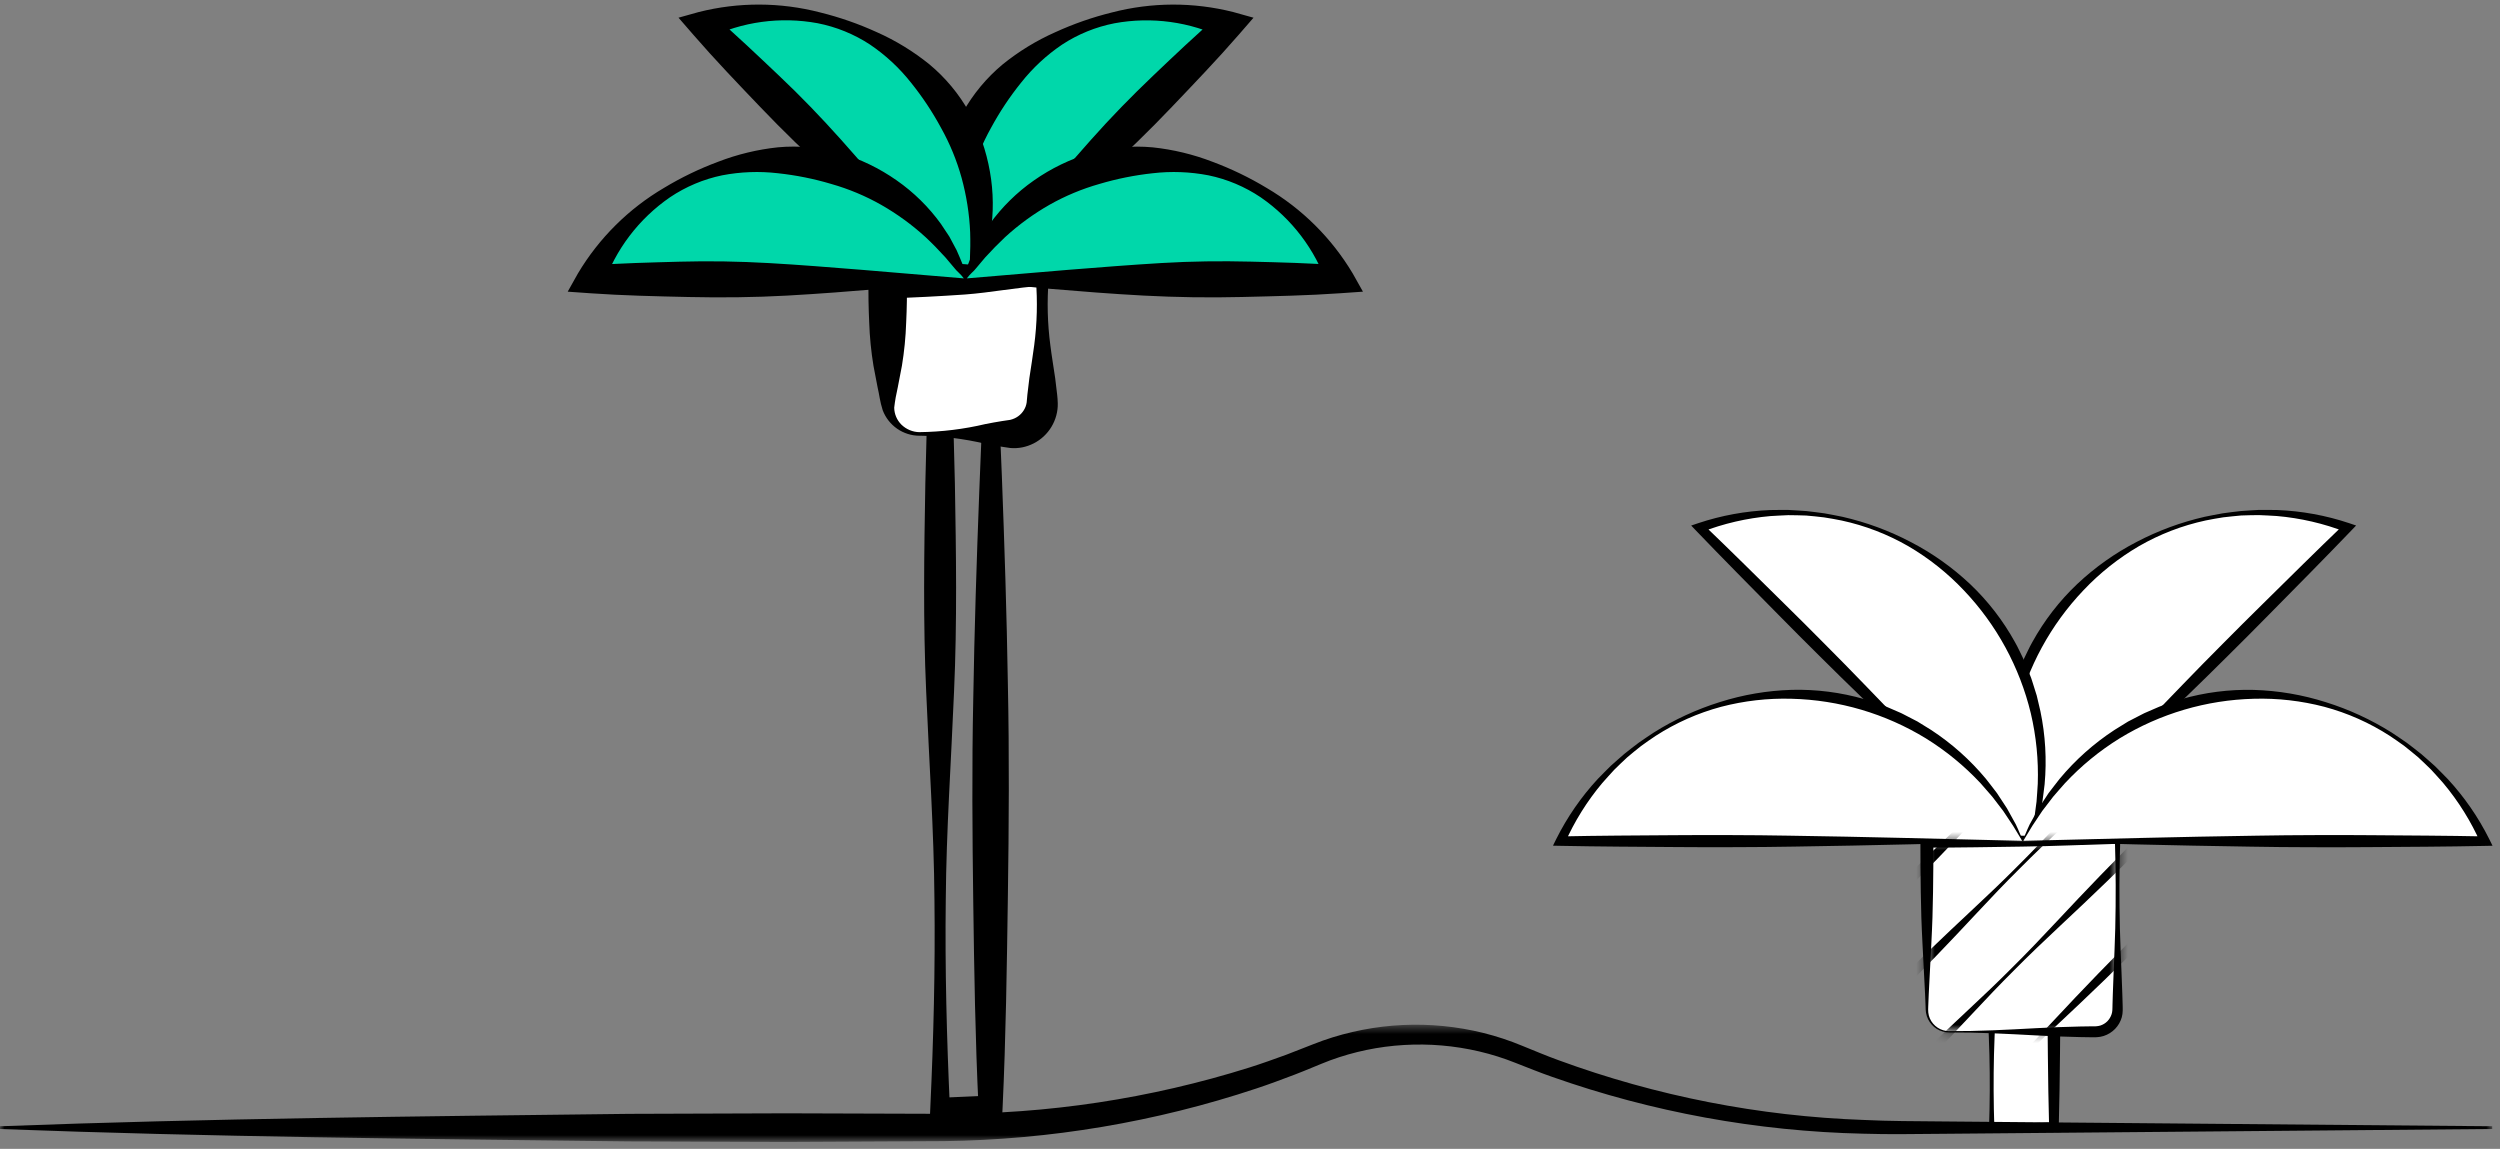 <svg width="272" height="125" viewBox="0 0 272 125" fill="none" xmlns="http://www.w3.org/2000/svg">
<rect x="0" y="0" width="272" height="125" fill="#808080" stroke="none"/>
<path d="M223.46 91.031H216.689V122.642H223.46V91.031Z" fill="white"/>
<path d="M223.51 90.984L216.692 90.81L216.485 90.805L216.471 91.031C216.309 93.665 216.204 96.299 216.156 98.931C216.105 101.565 216.065 104.199 216.136 106.831C216.207 109.463 216.383 112.099 216.448 114.731C216.513 117.363 216.499 119.999 216.41 122.631L216.401 122.902L216.692 122.913L223.463 123.161L223.977 123.18L223.992 122.632C224.067 119.966 224.098 117.287 224.128 114.603L224.146 112.588V110.576C224.146 109.233 224.119 107.899 224.096 106.566C224.05 103.9 223.961 101.261 223.869 98.651C223.777 96.041 223.651 93.477 223.515 90.974M223.421 91.068C223.285 93.833 223.162 96.537 223.067 99.197C222.972 101.857 222.885 104.485 222.84 107.087C222.816 108.387 222.787 109.687 222.79 110.98V112.92L222.808 114.857C222.838 117.441 222.869 120.03 222.944 122.633L223.473 122.104L216.702 122.352L216.984 122.633C216.895 119.999 216.883 117.365 216.946 114.733C217.011 112.099 217.191 109.465 217.257 106.833C217.323 104.201 217.289 101.565 217.237 98.933C217.185 96.301 217.084 93.665 216.922 91.033L216.701 91.254L223.421 91.068Z" fill="black"/>
<path d="M219.847 92.968C218.055 88.006 217.713 82.636 218.861 77.487C220.009 72.338 222.6 67.622 226.331 63.891C230.061 60.161 234.777 57.57 239.926 56.422C245.075 55.273 250.445 55.615 255.407 57.408L219.847 92.968Z" fill="white"/>
<path d="M219.865 92.9C219.687 92.241 219.572 91.629 219.409 91.049L219.026 89.135L218.77 87.206C218.727 86.559 218.67 85.914 218.637 85.269C218.548 82.69 218.802 80.11 219.394 77.599C220.605 72.58 223.116 67.969 226.674 64.228C228.453 62.345 230.491 60.725 232.727 59.417C234.983 58.117 237.428 57.176 239.974 56.627C240.608 56.487 241.253 56.395 241.893 56.285C242.537 56.198 243.186 56.157 243.831 56.085C244.479 56.049 245.131 56.059 245.777 56.043C246.425 56.061 247.072 56.109 247.718 56.143C250.293 56.367 252.824 56.954 255.235 57.888L255.045 57.037C252.045 59.912 249.109 62.826 246.17 65.723C244.701 67.172 243.237 68.623 241.787 70.092L239.609 72.292L237.439 74.523C234.544 77.495 231.654 80.523 228.732 83.58L219.865 92.9ZM219.836 93.029L228.748 84.563C231.753 81.688 234.789 78.795 237.821 75.839L240.096 73.625L242.363 71.385C243.876 69.894 245.375 68.378 246.87 66.864C249.858 63.834 252.847 60.821 255.775 57.77L256.345 57.176L255.585 56.919C253.057 56.075 250.422 55.594 247.759 55.49C247.096 55.49 246.434 55.467 245.773 55.478C245.112 55.52 244.451 55.547 243.793 55.603C243.138 55.687 242.479 55.746 241.828 55.85C241.181 55.982 240.528 56.076 239.884 56.224C237.306 56.811 234.815 57.73 232.473 58.957C230.11 60.179 227.93 61.725 225.994 63.549C224.052 65.392 222.405 67.524 221.112 69.869C220.78 70.45 220.512 71.064 220.212 71.663C220.056 71.963 219.953 72.279 219.823 72.587L219.451 73.518C219.316 73.824 219.237 74.151 219.128 74.467L218.828 75.422L218.752 75.661L218.694 75.905L218.579 76.393L218.35 77.368C217.803 79.98 217.648 82.659 217.89 85.318C217.963 85.978 218.059 86.635 218.142 87.292C218.268 87.943 218.412 88.592 218.542 89.236C218.716 89.874 218.907 90.507 219.09 91.136C219.324 91.804 219.612 92.436 219.834 93.027" fill="black"/>
<path d="M220.497 92.968C222.29 88.006 222.632 82.636 221.484 77.487C220.335 72.338 217.744 67.622 214.014 63.891C210.283 60.161 205.568 57.57 200.418 56.422C195.269 55.273 189.899 55.615 184.938 57.408L220.497 92.968Z" fill="white"/>
<path d="M220.511 93.032C220.733 92.443 221.021 91.809 221.255 91.141C221.438 90.509 221.63 89.876 221.803 89.241C221.937 88.594 222.08 87.947 222.203 87.297C222.286 86.64 222.382 85.983 222.455 85.323C222.696 82.665 222.541 79.985 221.995 77.373L221.766 76.398L221.651 75.91L221.593 75.666L221.517 75.427L221.217 74.472C221.109 74.156 221.029 73.829 220.894 73.523L220.522 72.591C220.392 72.283 220.289 71.963 220.133 71.667C219.833 71.067 219.565 70.454 219.233 69.873C217.94 67.528 216.293 65.396 214.351 63.553C212.415 61.729 210.234 60.183 207.872 58.961C205.53 57.734 203.039 56.816 200.461 56.228C199.819 56.08 199.161 55.986 198.517 55.854C197.866 55.754 197.207 55.69 196.552 55.607C195.894 55.551 195.233 55.525 194.572 55.482C193.911 55.471 193.249 55.491 192.586 55.494C189.923 55.598 187.288 56.08 184.76 56.924L184 57.181L184.57 57.775C187.498 60.827 190.487 63.839 193.475 66.869C194.97 68.383 196.469 69.9 197.982 71.39L200.249 73.63L202.525 75.844C205.557 78.799 208.593 81.693 211.598 84.568L220.511 93.032ZM220.482 92.899L211.614 83.585C208.693 80.533 205.802 77.5 202.907 74.529L200.737 72.298L198.559 70.098C197.109 68.625 195.645 67.178 194.176 65.729C191.237 62.829 188.3 59.918 185.301 57.043L185.111 57.894C187.522 56.96 190.053 56.373 192.628 56.149C193.274 56.118 193.921 56.07 194.569 56.049C195.217 56.065 195.869 56.055 196.515 56.091C197.16 56.158 197.81 56.199 198.453 56.291C199.093 56.401 199.738 56.491 200.372 56.633C202.918 57.182 205.362 58.123 207.619 59.423C209.855 60.731 211.893 62.351 213.672 64.234C217.23 67.975 219.74 72.586 220.952 77.605C221.543 80.117 221.798 82.696 221.709 85.275C221.676 85.92 221.62 86.564 221.576 87.211L221.32 89.14L220.937 91.054C220.774 91.634 220.659 92.246 220.481 92.905" fill="black"/>
<path d="M212.08 112.262H227.971C228.615 112.262 229.232 112.006 229.687 111.551C230.142 111.096 230.397 110.479 230.397 109.836V91.518H209.654V109.836C209.654 110.479 209.91 111.096 210.365 111.551C210.82 112.006 211.437 112.262 212.08 112.262Z" fill="white"/>
<path d="M212.08 112.33C215.248 112.313 218.417 112.484 221.58 112.655L223.956 112.766C224.748 112.789 225.54 112.821 226.332 112.836L227.52 112.854H227.82H227.969L228.153 112.846C228.4 112.833 228.644 112.788 228.879 112.714C229.351 112.564 229.777 112.299 230.121 111.944C230.465 111.589 230.716 111.154 230.85 110.678C230.914 110.442 230.947 110.198 230.95 109.954C230.956 109.822 230.95 109.736 230.95 109.635L230.944 109.335C230.938 108.935 230.92 108.543 230.909 108.147C230.885 107.355 230.853 106.563 230.82 105.771C230.754 104.187 230.685 102.603 230.645 101.019C230.565 97.851 230.577 94.684 230.68 91.519L230.689 91.24L230.389 91.23L225.203 91.058C223.475 90.994 221.746 90.958 220.017 90.925L214.831 90.85C213.103 90.828 211.374 90.808 209.645 90.811H208.945L208.94 91.517C208.926 93.361 208.965 95.205 208.98 97.049C208.992 97.971 209.021 98.893 209.042 99.815C209.082 100.737 209.106 101.659 209.161 102.581L209.446 108.113L209.503 109.496L209.513 109.842C209.519 109.963 209.532 110.084 209.552 110.204C209.592 110.443 209.667 110.674 209.774 110.891C209.988 111.322 210.315 111.687 210.72 111.945C211.126 112.198 211.595 112.331 212.073 112.328M212.073 112.195C211.626 112.19 211.188 112.057 210.815 111.81C210.441 111.563 210.146 111.213 209.966 110.803C209.879 110.601 209.823 110.387 209.799 110.168C209.787 110.059 209.781 109.95 209.782 109.841L209.792 109.496L209.849 108.113L210.134 102.581C210.189 101.659 210.213 100.737 210.252 99.815C210.274 98.893 210.303 97.971 210.315 97.049C210.33 95.205 210.369 93.361 210.355 91.517L209.648 92.224C211.377 92.224 213.105 92.207 214.834 92.185L220.02 92.11C221.748 92.08 223.477 92.041 225.206 91.977L230.392 91.805L230.104 91.517C230.203 94.685 230.215 97.852 230.139 101.017C230.098 102.601 230.029 104.185 229.964 105.769C229.931 106.561 229.899 107.353 229.875 108.145C229.863 108.545 229.845 108.937 229.84 109.333L229.834 109.633C229.834 109.733 229.834 109.841 229.824 109.907C229.816 110.058 229.787 110.208 229.74 110.353C229.646 110.639 229.487 110.9 229.277 111.117C229.064 111.329 228.804 111.487 228.517 111.579C228.374 111.621 228.227 111.647 228.077 111.657L227.965 111.665H227.816H227.516L226.328 111.683C225.536 111.698 224.744 111.73 223.952 111.753L221.576 111.864C218.408 112.036 215.239 112.206 212.076 112.189" fill="black"/>
<path d="M220.07 91.519C222.312 86.743 225.867 82.705 230.32 79.876C234.773 77.047 239.939 75.545 245.215 75.545C250.49 75.545 255.657 77.047 260.11 79.876C264.562 82.705 268.118 86.743 270.359 91.519H220.07Z" fill="white"/>
<path d="M220.132 91.483C220.472 90.891 220.824 90.377 221.119 89.852L222.201 88.228L223.384 86.683C223.811 86.195 224.227 85.7 224.66 85.22C226.42 83.333 228.424 81.69 230.618 80.332C235.022 77.64 240.057 76.155 245.218 76.025C247.807 75.951 250.394 76.247 252.9 76.903C255.415 77.579 257.81 78.642 260 80.055C260.548 80.405 261.069 80.795 261.6 81.17C262.117 81.564 262.605 81.994 263.109 82.402C263.593 82.835 264.046 83.302 264.515 83.748C264.961 84.219 265.384 84.71 265.815 85.189C267.477 87.168 268.851 89.374 269.896 91.739L270.363 91.003C266.21 90.916 262.073 90.903 257.946 90.869C255.883 90.855 253.825 90.843 251.758 90.859L248.658 90.878L245.546 90.921C241.398 90.975 237.21 91.076 232.986 91.168L220.132 91.483ZM220.02 91.554L232.308 91.869C236.466 91.961 240.659 92.062 244.892 92.116L248.067 92.159L251.254 92.178C253.378 92.194 255.51 92.178 257.638 92.168C261.893 92.139 266.138 92.122 270.365 92.034L271.188 92.017L270.833 91.298C269.642 88.913 268.119 86.71 266.31 84.754C265.843 84.283 265.389 83.801 264.91 83.341C264.41 82.904 263.927 82.455 263.422 82.029C262.899 81.629 262.392 81.201 261.857 80.814C261.306 80.45 260.778 80.054 260.218 79.704C257.979 78.296 255.568 77.184 253.045 76.396C250.51 75.59 247.875 75.141 245.217 75.062C242.54 74.992 239.868 75.334 237.296 76.078C236.651 76.255 236.025 76.497 235.396 76.71C235.076 76.81 234.777 76.963 234.467 77.088L233.545 77.488C233.233 77.61 232.945 77.788 232.645 77.931L231.754 78.391L231.531 78.506L231.318 78.638L230.892 78.901L230.04 79.429C227.806 80.891 225.802 82.677 224.094 84.729C223.679 85.247 223.282 85.78 222.877 86.303C222.506 86.852 222.15 87.411 221.787 87.963C221.458 88.537 221.146 89.12 220.829 89.697C220.522 90.335 220.277 90.987 220.018 91.56" fill="black"/>
<path d="M220.074 91.519C217.832 86.743 214.277 82.705 209.824 79.876C205.371 77.047 200.205 75.545 194.93 75.545C189.654 75.545 184.488 77.047 180.035 79.876C175.582 82.705 172.027 86.743 169.785 91.519H220.074Z" fill="white"/>
<path d="M220.131 91.553C219.872 90.98 219.631 90.328 219.32 89.69C219.002 89.113 218.69 88.531 218.362 87.956C218 87.404 217.644 86.845 217.273 86.296C216.868 85.773 216.473 85.24 216.056 84.722C214.347 82.67 212.344 80.884 210.11 79.422L209.258 78.895L208.832 78.632L208.619 78.5L208.397 78.385L207.506 77.925C207.206 77.778 206.919 77.604 206.606 77.482L205.684 77.082C205.374 76.957 205.075 76.803 204.755 76.704C204.122 76.49 203.496 76.248 202.855 76.072C200.282 75.329 197.611 74.986 194.934 75.056C192.275 75.135 189.641 75.584 187.106 76.39C184.582 77.179 182.171 78.29 179.933 79.698C179.374 80.047 178.845 80.444 178.294 80.808C177.759 81.195 177.252 81.619 176.729 82.023C176.229 82.448 175.738 82.897 175.241 83.334C174.766 83.794 174.311 84.276 173.841 84.747C172.031 86.703 170.509 88.907 169.318 91.291L168.963 92.01L169.786 92.027C174.014 92.114 178.259 92.127 182.514 92.161C184.642 92.175 186.774 92.187 188.898 92.171L192.085 92.152L195.26 92.109C199.493 92.055 203.687 91.954 207.844 91.862L220.131 91.553ZM220.019 91.482L207.162 91.167C202.938 91.075 198.75 90.974 194.602 90.92L191.49 90.877L188.39 90.858C186.323 90.842 184.265 90.858 182.202 90.868C178.075 90.897 173.938 90.914 169.785 91.002L170.252 91.738C171.296 89.373 172.67 87.168 174.333 85.188C174.768 84.709 175.191 84.218 175.633 83.747C176.102 83.3 176.555 82.833 177.039 82.401C177.539 81.992 178.031 81.562 178.548 81.169C179.078 80.794 179.599 80.403 180.148 80.054C182.337 78.642 184.732 77.579 187.248 76.903C189.754 76.247 192.341 75.951 194.93 76.025C200.09 76.155 205.125 77.64 209.53 80.332C211.724 81.69 213.727 83.334 215.488 85.22C215.92 85.7 216.337 86.195 216.764 86.683L217.947 88.228L219.029 89.852C219.329 90.377 219.676 90.892 220.016 91.483" fill="black"/>
<mask id="mask0_642_9738" style="mask-type:luminance" maskUnits="userSpaceOnUse" x="209" y="91" width="22" height="22">
<path d="M230.396 91.518V109.836C230.396 110.479 230.141 111.096 229.686 111.551C229.231 112.006 228.614 112.262 227.97 112.262H212.078C211.435 112.262 210.818 112.006 210.363 111.551C209.908 111.096 209.652 110.479 209.652 109.836V91.518H230.396Z" fill="white"/>
</mask>
<g mask="url(#mask0_642_9738)">
<path d="M194.598 98.575C198.109 95.457 201.511 92.231 204.862 88.953C206.996 86.868 209.099 84.752 211.171 82.608C212.363 81.39 214.848 78.753 216.012 77.508C217.612 75.796 219.228 74.096 220.897 72.45C222.397 70.938 223.946 69.473 225.504 68.018C226.439 67.145 229.234 64.518 230.148 63.618C232.294 61.545 234.406 59.439 236.484 57.299C239.459 54.248 242.384 51.149 245.218 47.955L245.142 47.879C241.948 50.711 238.849 53.638 235.798 56.613C233.66 58.694 231.554 60.805 229.479 62.948C228.585 63.861 225.956 66.657 225.079 67.592C223.624 69.149 222.158 70.697 220.646 72.199C219 73.867 217.3 75.481 215.588 77.084C214.341 78.247 211.704 80.732 210.488 81.925C208.345 84 206.23 86.103 204.143 88.234C200.865 91.585 197.643 94.988 194.521 98.498L194.598 98.575Z" fill="black"/>
<path d="M194.598 109.025C198.003 106.002 201.304 102.876 204.555 99.699C206.689 97.616 208.793 95.502 210.868 93.357C211.961 92.241 214.494 89.551 215.56 88.408C217.113 86.747 218.678 85.098 220.294 83.5C221.844 81.936 223.442 80.421 225.051 78.917C226.09 77.947 228.833 75.367 229.851 74.373C231.996 72.3 234.109 70.194 236.19 68.057C239.266 64.906 242.29 61.706 245.22 58.406L245.144 58.33C241.844 61.257 238.644 64.284 235.493 67.36C233.36 69.442 231.255 71.555 229.177 73.699C228.183 74.714 225.603 77.456 224.633 78.499C223.133 80.108 221.614 81.707 220.05 83.256C218.45 84.872 216.803 86.437 215.142 87.99C213.999 89.056 211.309 91.59 210.193 92.682C208.049 94.756 205.935 96.86 203.851 98.995C200.674 102.246 197.551 105.547 194.525 108.952L194.598 109.025Z" fill="black"/>
<path d="M194.598 119.476C197.898 116.549 201.098 113.522 204.249 110.446C206.382 108.364 208.487 106.251 210.565 104.107C211.559 103.092 214.139 100.35 215.109 99.307C216.609 97.698 218.128 96.099 219.692 94.55C221.292 92.934 222.939 91.369 224.6 89.816C225.743 88.75 228.433 86.216 229.549 85.124C231.693 83.05 233.807 80.946 235.891 78.812C239.068 75.561 242.191 72.26 245.217 68.855L245.141 68.779C241.736 71.802 238.435 74.928 235.183 78.105C233.049 80.189 230.945 82.303 228.87 84.447C227.777 85.563 225.244 88.253 224.178 89.396C222.625 91.057 221.06 92.706 219.444 94.304C217.895 95.868 216.296 97.383 214.687 98.887C213.648 99.857 210.905 102.437 209.887 103.431C207.741 105.505 205.628 107.61 203.548 109.747C200.472 112.898 197.448 116.098 194.518 119.398L194.598 119.476Z" fill="black"/>
<path d="M194.597 129.927C197.791 127.095 200.89 124.168 203.941 121.193C206.079 119.113 208.186 117.001 210.26 114.858C211.154 113.945 213.783 111.149 214.66 110.214C216.116 108.657 217.581 107.109 219.093 105.607C220.739 103.939 222.439 102.325 224.151 100.722C225.398 99.559 228.035 97.073 229.251 95.881C231.395 93.807 233.51 91.704 235.596 89.572C238.874 86.221 242.096 82.818 245.218 79.308L245.142 79.232C241.631 82.35 238.229 85.576 234.878 88.854C232.745 90.94 230.642 93.055 228.569 95.199C227.377 96.417 224.892 99.054 223.728 100.299C222.128 102.011 220.511 103.711 218.843 105.357C217.343 106.869 215.794 108.334 214.236 109.79C213.301 110.662 210.506 113.29 209.592 114.19C207.447 116.263 205.335 118.369 203.257 120.509C200.282 123.56 197.357 126.659 194.523 129.853L194.597 129.927Z" fill="black"/>
<path d="M194.598 140.38C197.687 137.644 200.684 134.816 203.636 131.942C205.776 129.862 207.883 127.752 209.959 125.61C210.754 124.798 213.43 121.95 214.206 121.119C215.613 119.613 217.028 118.119 218.487 116.663C220.181 114.942 221.932 113.279 223.696 111.627C225.047 110.367 227.632 107.927 228.951 106.638C231.093 104.562 233.21 102.46 235.3 100.332C238.678 96.88 242 93.376 245.218 89.761L245.142 89.686C241.526 92.9 238.022 96.225 234.571 99.604C232.438 101.69 230.336 103.807 228.265 105.953C226.973 107.272 224.536 109.853 223.276 111.208C221.625 112.971 219.961 114.722 218.24 116.417C216.787 117.877 215.29 119.292 213.784 120.698C212.953 121.474 210.105 124.15 209.293 124.945C207.147 127.016 205.036 129.124 202.961 131.268C200.087 134.219 197.261 137.217 194.523 140.306L194.598 140.38Z" fill="black"/>
<path d="M194.598 150.831C197.582 148.19 200.478 145.462 203.329 142.689C205.47 140.611 207.579 138.502 209.655 136.36C210.355 135.649 213.074 132.749 213.755 132.022C215.113 130.568 216.478 129.122 217.886 127.716C219.629 125.943 221.43 124.23 223.245 122.53C224.7 121.173 227.232 118.783 228.653 117.392C230.795 115.315 232.912 113.215 235.005 111.092C238.484 107.541 241.905 103.936 245.219 100.215L245.143 100.139C241.422 103.448 237.817 106.874 234.265 110.353C232.135 112.441 230.035 114.558 227.965 116.705C226.574 118.126 224.184 120.658 222.827 122.113C221.127 123.928 219.413 125.73 217.64 127.472C216.24 128.879 214.789 130.245 213.334 131.603C212.607 132.282 209.706 135.003 208.996 135.703C206.849 137.773 204.739 139.882 202.667 142.029C199.894 144.88 197.167 147.776 194.525 150.76L194.598 150.831Z" fill="black"/>
<path d="M194.598 161.28C197.476 158.735 200.271 156.106 203.022 153.434C205.164 151.358 207.281 149.257 209.352 147.109C209.952 146.5 212.72 143.547 213.302 142.924C214.611 141.524 215.927 140.124 217.282 138.769C219.073 136.944 220.925 135.181 222.792 133.432C224.351 131.978 226.83 129.632 228.353 128.146C230.494 126.068 232.613 123.968 234.709 121.846C238.289 118.195 241.814 114.489 245.219 110.662L245.143 110.586C241.316 113.986 237.61 117.516 233.959 121.096C231.831 123.186 229.731 125.304 227.659 127.451C226.169 128.974 223.827 131.451 222.373 133.012C220.624 134.879 218.861 136.731 217.036 138.522C215.68 139.877 214.284 141.193 212.881 142.502C212.258 143.084 209.305 145.855 208.696 146.452C206.548 148.522 204.447 150.639 202.371 152.782C199.699 155.533 197.071 158.328 194.525 161.206L194.598 161.28Z" fill="black"/>
</g>
<path d="M107.91 29.86C106.179 29.703 104.273 29.479 102.283 29.349L101.683 29.311L101.639 29.996C101.133 37.538 100.827 45.081 100.676 52.623C100.544 60.166 100.428 67.708 100.768 75.25C101.081 82.793 101.611 90.335 101.668 97.877C101.761 105.42 101.568 112.962 101.219 120.505L101.174 121.522L102.286 121.57L107.775 121.81L109.017 121.864L109.082 120.504C109.441 112.88 109.545 105.204 109.657 97.517C109.769 89.83 109.817 82.102 109.657 74.468C109.534 66.823 109.286 59.252 109.002 51.786C108.718 44.32 108.342 36.986 107.911 29.856M107.636 30.131C107.205 38.087 106.836 45.831 106.545 53.456C106.254 61.081 106.013 68.588 105.891 76.028C105.734 83.48 105.791 90.839 105.891 98.235C105.991 105.631 106.106 113.041 106.467 120.504L107.772 119.197L102.283 119.438L103.348 120.503C103.003 112.96 102.806 105.418 102.9 97.876C102.958 90.333 103.489 82.79 103.8 75.248C104.14 67.706 104.024 60.164 103.892 52.621C103.74 45.079 103.435 37.536 102.928 29.994L102.281 30.64L107.636 30.131Z" fill="black"/>
<path d="M104.843 31.568C103.39 27.544 103.113 23.191 104.044 19.016C104.975 14.841 107.076 11.017 110.1 7.993C113.125 4.968 116.948 2.867 121.123 1.936C125.298 1.005 129.652 1.283 133.675 2.736L104.843 31.568Z" fill="#00D7AA"/>
<path d="M104.885 31.377C104.785 30.769 104.88 30.295 104.823 29.919L104.688 28.357C104.64 27.316 104.624 26.293 104.658 25.278C104.745 23.276 105.056 21.289 105.587 19.357C106.112 17.461 106.861 15.635 107.82 13.917C108.76 12.178 109.857 10.528 111.098 8.989C112.361 7.39 113.864 5.996 115.552 4.855C117.283 3.719 119.219 2.93 121.252 2.533C125.293 1.788 129.467 2.359 133.16 4.162L132.602 1.662C130.102 3.813 127.757 6.046 125.431 8.262C123.105 10.478 120.885 12.75 118.695 15.215C116.505 17.68 114.308 20.256 112.03 22.926L104.885 31.377ZM104.801 31.757C107.088 29.938 109.546 27.902 112.072 25.794C114.599 23.66 117.211 21.44 119.823 19.094C122.435 16.748 125.023 14.234 127.501 11.631C129.979 9.028 132.442 6.466 134.747 3.811L136.383 1.927L134.189 1.313C129.855 0.216 125.315 0.229 120.989 1.352C118.865 1.876 116.795 2.597 114.807 3.508C112.76 4.416 110.841 5.589 109.1 6.997C107.341 8.459 105.867 10.234 104.752 12.232C103.661 14.244 102.904 16.42 102.51 18.675C102.113 20.903 102.094 23.183 102.453 25.418L102.786 27.057L103.27 28.65C103.459 29.17 103.681 29.678 103.89 30.182C104.156 30.727 104.46 31.254 104.8 31.757" fill="black"/>
<path d="M105.37 31.567C106.823 27.544 107.1 23.191 106.169 19.016C105.238 14.841 103.138 11.018 100.113 7.993C97.089 4.968 93.265 2.868 89.091 1.937C84.916 1.005 80.562 1.282 76.539 2.735L105.37 31.567Z" fill="#00D7AA"/>
<path d="M105.413 31.757C105.753 31.253 106.057 30.727 106.324 30.182C106.532 29.682 106.755 29.17 106.944 28.65L107.428 27.057L107.76 25.417C108.119 23.182 108.1 20.902 107.703 18.674C107.309 16.419 106.551 14.243 105.461 12.23C104.346 10.232 102.872 8.458 101.112 6.995C99.371 5.588 97.453 4.414 95.406 3.505C93.416 2.596 91.346 1.874 89.222 1.35C84.895 0.228 80.356 0.214 76.022 1.31L73.822 1.925L75.459 3.809C77.759 6.464 80.224 9.035 82.704 11.629C85.184 14.223 87.777 16.75 90.389 19.089C93.001 21.428 95.611 23.657 98.139 25.789C100.665 27.897 103.122 29.933 105.41 31.752M105.326 31.372L98.181 22.919C95.904 20.249 93.71 17.663 91.516 15.208C89.322 12.753 87.109 10.457 84.78 8.254C82.451 6.051 80.109 3.81 77.609 1.654L77.051 4.154C80.744 2.352 84.917 1.781 88.958 2.526C90.991 2.925 92.926 3.714 94.658 4.85C96.347 5.993 97.851 7.389 99.115 8.989C100.355 10.528 101.45 12.178 102.389 13.917C103.349 15.634 104.099 17.46 104.624 19.356C105.154 21.288 105.466 23.274 105.554 25.276C105.586 26.292 105.571 27.316 105.523 28.355L105.389 29.919C105.333 30.295 105.423 30.769 105.327 31.377" fill="black"/>
<path d="M100.05 47.208H109.926C110.847 47.207 111.73 46.842 112.381 46.19C113.031 45.539 113.397 44.656 113.397 43.736V30.389H96.578V43.736C96.578 44.657 96.944 45.54 97.595 46.191C98.246 46.842 99.129 47.208 100.05 47.208Z" fill="white"/>
<path d="M100.05 47.405C102.465 47.434 104.869 47.729 107.218 48.285C107.818 48.408 108.413 48.507 109.01 48.607C109.31 48.66 109.61 48.707 109.91 48.741C110.343 48.781 110.778 48.759 111.204 48.677C112.087 48.504 112.904 48.087 113.561 47.473C114.219 46.859 114.691 46.073 114.924 45.204C115.041 44.772 115.096 44.326 115.085 43.879C115.085 43.49 115.042 43.256 115.019 42.937L114.804 41.145C114.634 39.95 114.424 38.755 114.277 37.56C113.964 35.184 113.904 32.781 114.098 30.392L114.142 29.745L113.401 29.697C110.601 29.514 107.795 28.954 104.992 28.746C102.189 28.538 99.386 28.409 96.582 28.317L94.557 28.252L94.503 30.395C94.463 31.962 94.497 33.528 94.57 35.095C94.623 36.67 94.778 38.24 95.033 39.795L95.483 42.145C95.674 42.945 95.726 43.658 96.036 44.626C96.343 45.443 96.892 46.147 97.609 46.644C98.326 47.141 99.178 47.408 100.05 47.409M100.05 47.02C99.311 47.011 98.603 46.717 98.074 46.201C97.581 45.711 97.299 45.047 97.29 44.352C97.376 43.609 97.505 42.872 97.677 42.145L98.129 39.795C98.385 38.24 98.54 36.67 98.592 35.095C98.666 33.529 98.698 31.963 98.659 30.395L96.582 32.471C99.386 32.379 102.19 32.236 104.992 32.042C107.792 31.834 110.598 31.274 113.401 31.092L112.701 30.392C112.895 32.781 112.835 35.184 112.522 37.56C112.374 38.755 112.165 39.95 111.994 41.145L111.779 42.937L111.702 43.788C111.679 43.938 111.641 44.085 111.59 44.228C111.375 44.8 110.942 45.264 110.385 45.518C110.231 45.588 110.071 45.642 109.906 45.681C109.606 45.717 109.306 45.761 109.006 45.815C108.406 45.915 107.812 46.015 107.214 46.137C104.865 46.693 102.461 46.988 100.046 47.017" fill="black"/>
<path d="M105.027 30.39C106.845 26.518 109.727 23.243 113.337 20.949C116.948 18.656 121.136 17.438 125.414 17.438C129.691 17.438 133.88 18.656 137.49 20.949C141.101 23.243 143.983 26.518 145.8 30.39H105.027Z" fill="#00D7AA"/>
<path d="M105.191 30.287C105.553 29.787 105.953 29.517 106.178 29.21L107.187 28.011C107.887 27.241 108.601 26.511 109.343 25.811C110.821 24.457 112.445 23.273 114.186 22.28C115.899 21.313 117.721 20.552 119.613 20.015C121.507 19.452 123.449 19.061 125.413 18.849C127.437 18.613 129.485 18.69 131.485 19.076C133.514 19.497 135.441 20.309 137.16 21.465C140.544 23.795 143.091 27.148 144.428 31.032L145.801 28.87C142.512 28.623 139.275 28.544 136.066 28.465C132.857 28.384 129.677 28.422 126.386 28.617C123.095 28.812 119.72 29.079 116.221 29.358L105.191 30.287ZM104.863 30.495C107.763 30.826 110.944 31.125 114.221 31.421C117.521 31.698 120.933 31.974 124.441 32.16C127.949 32.346 131.557 32.404 135.149 32.313C138.741 32.224 142.294 32.154 145.801 31.907L148.289 31.733L147.173 29.747C144.884 25.91 141.664 22.711 137.812 20.447C135.939 19.316 133.963 18.362 131.912 17.599C129.824 16.794 127.638 16.267 125.412 16.032C123.134 15.822 120.837 16.034 118.636 16.659C116.442 17.311 114.367 18.314 112.493 19.63C110.638 20.925 109.013 22.524 107.686 24.358L106.763 25.747L105.979 27.215C105.744 27.715 105.543 28.233 105.334 28.738C105.137 29.312 104.979 29.899 104.863 30.495Z" fill="black"/>
<path d="M105.027 30.39C103.21 26.518 100.327 23.243 96.717 20.949C93.107 18.656 88.918 17.438 84.64 17.438C80.363 17.438 76.174 18.656 72.564 20.949C68.954 23.243 66.071 26.518 64.254 30.39H105.027Z" fill="#00D7AA"/>
<path d="M105.192 30.497C105.076 29.901 104.919 29.313 104.722 28.739C104.512 28.239 104.311 27.719 104.077 27.217L103.293 25.748L102.368 24.355C101.041 22.521 99.416 20.922 97.56 19.627C95.686 18.311 93.612 17.307 91.418 16.654C89.217 16.031 86.92 15.818 84.643 16.027C82.417 16.264 80.231 16.791 78.143 17.596C76.091 18.358 74.116 19.312 72.243 20.443C68.391 22.708 65.172 25.906 62.883 29.743L61.766 31.734L64.254 31.909C67.761 32.156 71.32 32.235 74.907 32.315C78.494 32.395 82.107 32.357 85.613 32.162C89.119 31.967 92.537 31.7 95.834 31.422C99.111 31.122 102.288 30.828 105.192 30.497ZM104.863 30.288L93.835 29.363C90.335 29.085 86.956 28.808 83.668 28.623C80.38 28.438 77.193 28.38 73.988 28.47C70.783 28.56 67.542 28.63 64.253 28.876L65.627 31.034C66.963 27.149 69.511 23.794 72.895 21.464C74.614 20.308 76.54 19.496 78.569 19.075C80.569 18.689 82.618 18.613 84.642 18.849C86.606 19.06 88.548 19.45 90.442 20.015C92.334 20.553 94.156 21.314 95.868 22.284C97.609 23.276 99.234 24.46 100.713 25.813C101.454 26.507 102.166 27.241 102.868 28.013L103.879 29.213C104.105 29.519 104.503 29.79 104.865 30.289" fill="black"/>
<mask id="mask1_642_9738" style="mask-type:luminance" maskUnits="userSpaceOnUse" x="0" y="111" width="272" height="14">
<path d="M271.152 111.492H0V124.246H271.152V111.492Z" fill="white"/>
</mask>
<g mask="url(#mask1_642_9738)">
<path d="M271.152 122.537L236.931 122.237L219.821 122.087L211.266 122.012C208.409 121.98 205.566 121.991 202.739 121.849C191.407 121.447 180.211 119.253 169.565 115.349C168.232 114.869 166.949 114.318 165.62 113.783C164.256 113.216 162.852 112.751 161.419 112.392C155.638 110.953 149.563 111.237 143.942 113.211C142.52 113.732 141.258 114.26 139.933 114.76C138.609 115.241 137.284 115.718 135.941 116.143C125.167 119.53 113.934 121.23 102.641 121.184L85.552 121.129L68.441 121.187C45.628 121.461 22.814 121.677 0 122.537V122.837C22.814 123.697 45.628 123.913 68.441 124.187L85.552 124.245L102.679 124.156C114.247 124.011 125.723 122.077 136.7 118.425C138.07 117.971 139.422 117.464 140.772 116.953C142.122 116.442 143.472 115.841 144.722 115.366C147.301 114.419 150.006 113.856 152.749 113.696C155.498 113.532 158.256 113.768 160.937 114.396C162.277 114.711 163.592 115.125 164.87 115.635C166.193 116.148 167.541 116.704 168.898 117.172C179.765 121.001 191.17 123.084 202.689 123.345C205.561 123.439 208.425 123.377 211.271 123.359L219.826 123.284L236.936 123.134L271.157 122.834L271.152 122.537Z" fill="black"/>
</g>
</svg>
